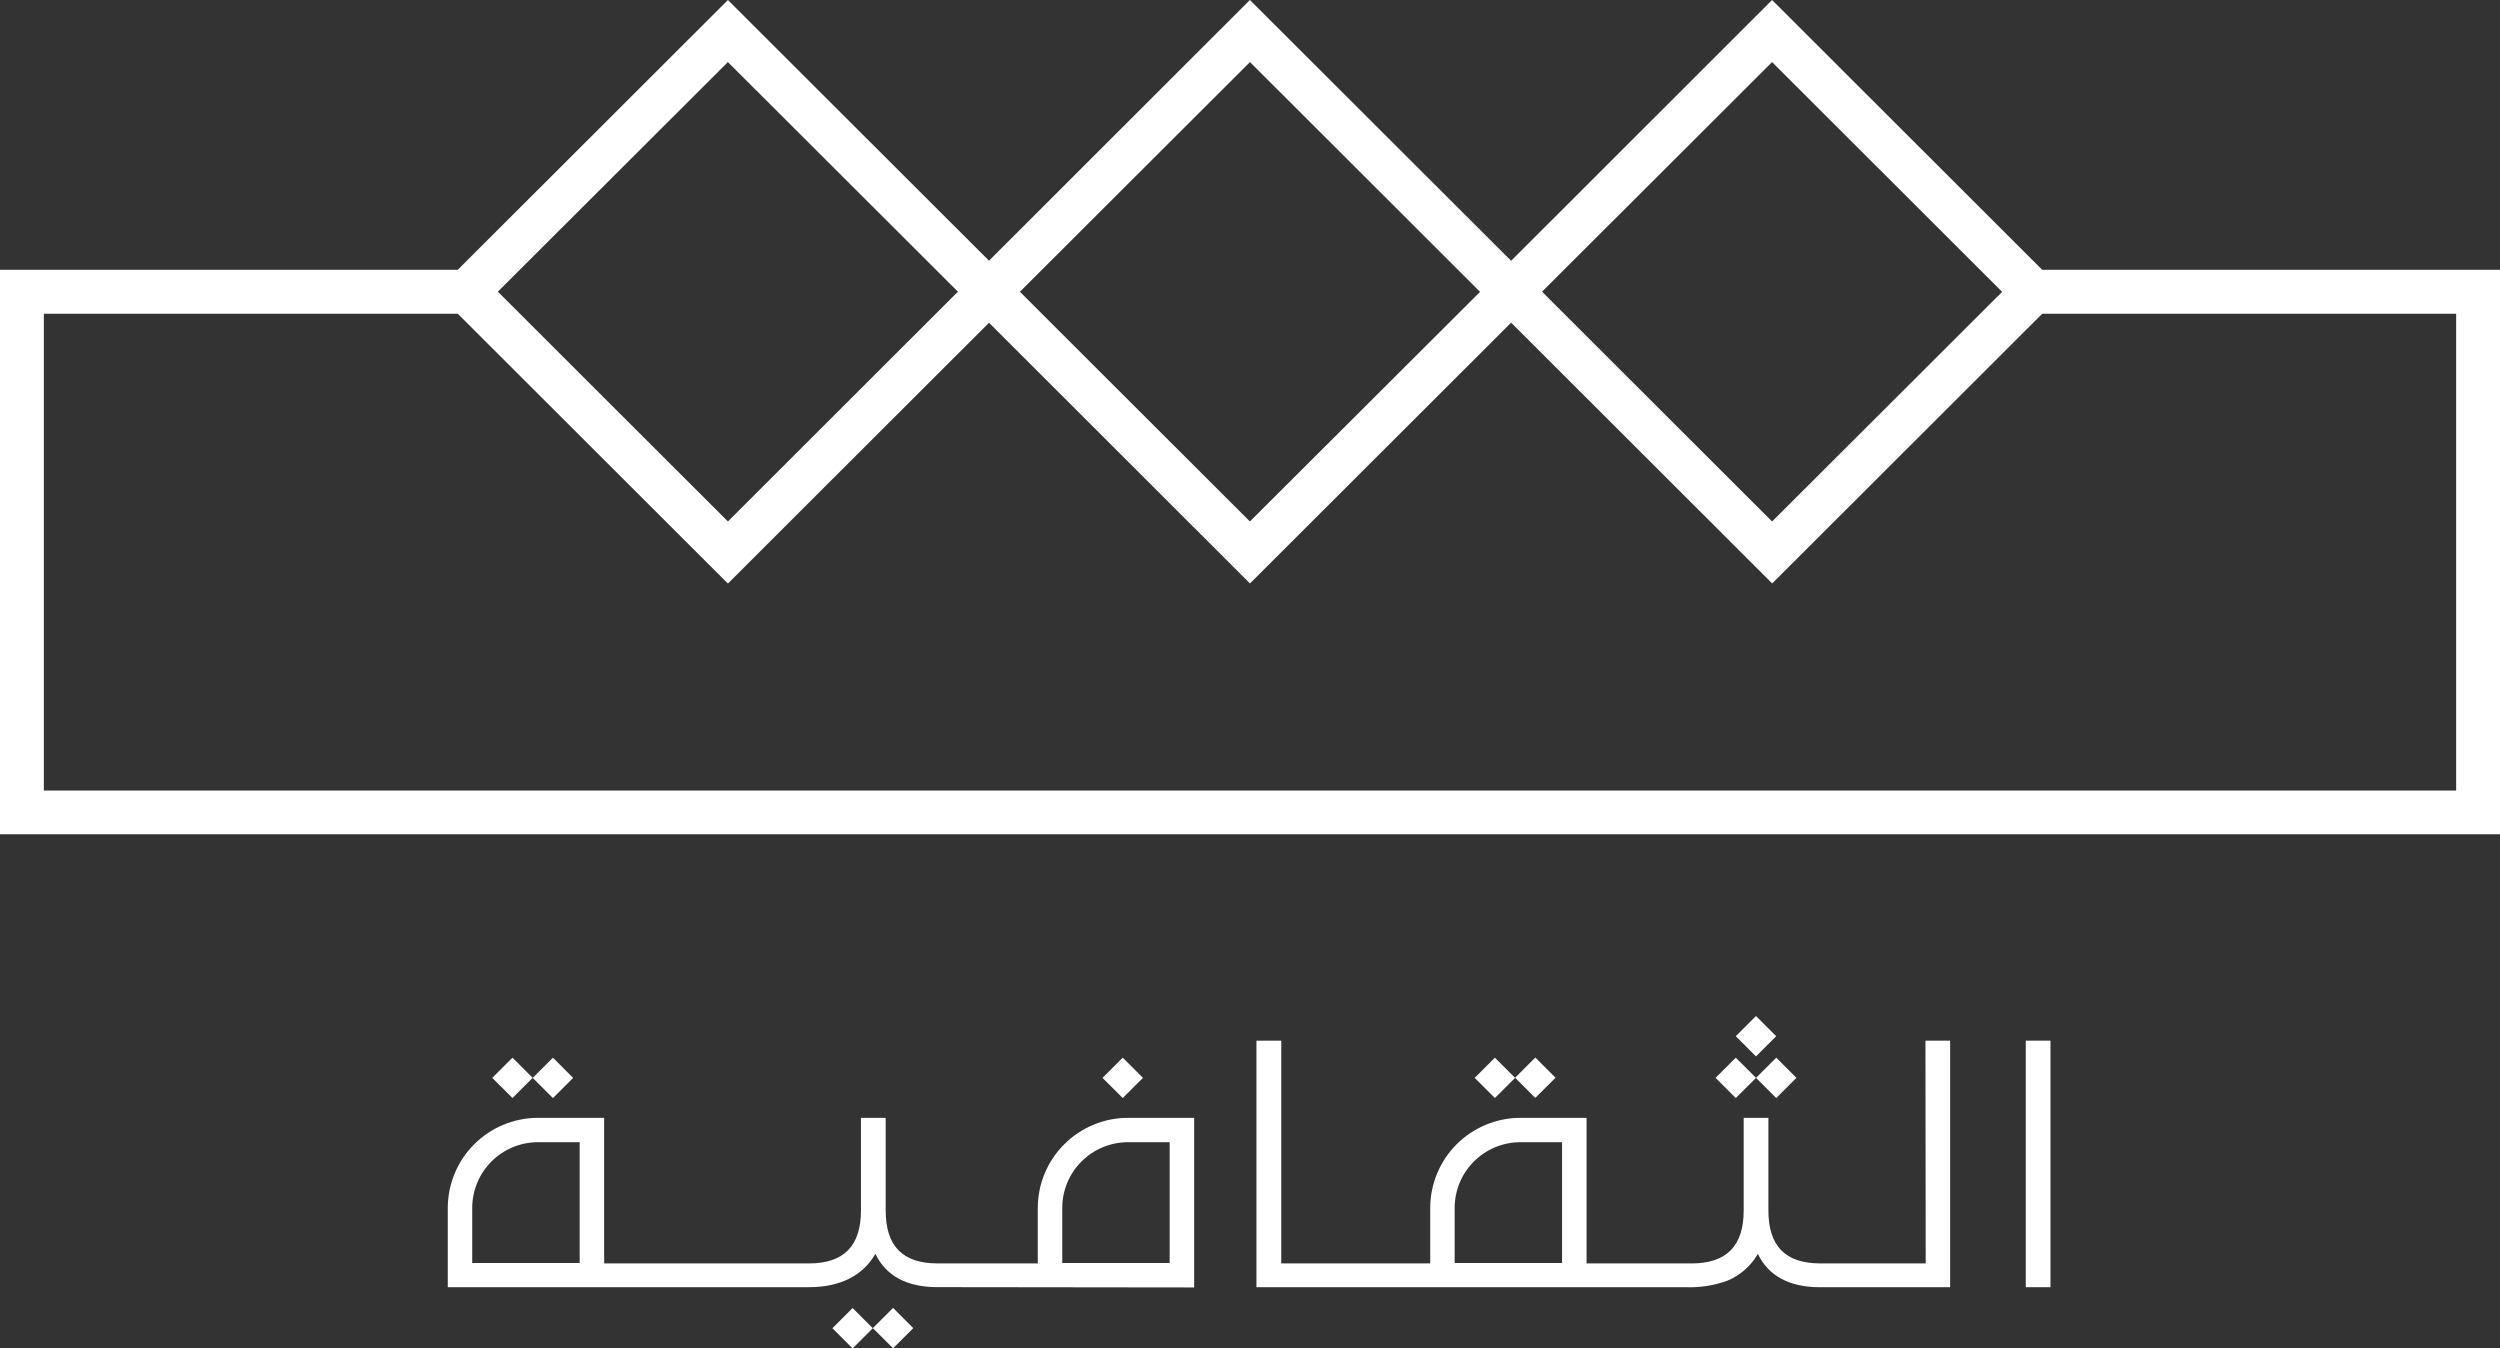<svg width="89" height="48" viewBox="0 0 89 48" fill="none" xmlns="http://www.w3.org/2000/svg">
    <rect x="0" y="0" width="89" height="48" fill="#333333" stroke="none"/>
    <g clip-path="url(#clip0_611_575)">
        <path
            d="M72.703 9.605L63.086 0L53.796 9.284L44.496 0L35.209 9.281L25.914 0L16.296 9.605H0V29.701H89.004V9.605H72.703ZM63.086 2.21L71.276 10.39L63.086 18.564L54.897 10.384L63.086 2.21ZM44.499 2.21L52.69 10.39L44.496 18.564L36.309 10.387L44.499 2.21ZM25.913 2.21L34.101 10.384L25.914 18.564L17.724 10.384L25.913 2.21ZM87.439 28.142H1.561V11.169H16.296L25.914 20.775L35.209 11.49L44.499 20.771L53.796 11.487L63.09 20.771L72.703 11.169H87.439V28.142Z"
            fill="white" />
        <path
            d="M68.555 44.977H64.795C63.56 44.977 62.955 44.36 62.955 43.093V39.795H62.075V43.095C62.075 44.361 61.459 44.978 60.224 44.978H56.482V39.795H54.125C53.274 39.797 52.458 40.135 51.856 40.736C51.255 41.338 50.916 42.153 50.916 43.003V44.977H45.613V37.047H44.729V45.824H59.991C60.502 45.846 61.013 45.767 61.493 45.593C61.933 45.411 62.304 45.093 62.551 44.687C62.562 44.67 62.571 44.654 62.58 44.637C62.953 45.416 63.686 45.815 64.754 45.825H69.425V37.047H68.546L68.555 44.977ZM55.609 44.962H51.786V43C51.787 42.38 52.033 41.786 52.472 41.348C52.91 40.91 53.505 40.663 54.125 40.662H55.609V44.962Z"
            fill="white" />
        <path d="M72.997 37.047H72.118V45.824H72.997V37.047Z" fill="white" />
        <path d="M54.657 37.648L53.937 38.367L54.657 39.086L55.377 38.367L54.657 37.648Z"
            fill="white" />
        <path d="M53.218 37.653L52.498 38.372L53.218 39.09L53.938 38.372L53.218 37.653Z"
            fill="white" />
        <path d="M39.969 37.653L39.249 38.372L39.969 39.09L40.689 38.372L39.969 37.653Z"
            fill="white" />
        <path d="M19.684 37.654L18.964 38.373L19.684 39.092L20.403 38.373L19.684 37.654Z"
            fill="white" />
        <path d="M18.244 37.653L17.524 38.372L18.244 39.09L18.963 38.372L18.244 37.653Z"
            fill="white" />
        <path d="M31.793 46.562L31.073 47.281L31.793 47.999L32.512 47.281L31.793 46.562Z"
            fill="white" />
        <path d="M30.353 46.566L29.633 47.285L30.353 48.004L31.072 47.285L30.353 46.566Z"
            fill="white" />
        <path d="M63.234 37.653L62.514 38.372L63.234 39.091L63.954 38.372L63.234 37.653Z"
            fill="white" />
        <path d="M61.794 37.653L61.074 38.372L61.794 39.091L62.514 38.372L61.794 37.653Z"
            fill="white" />
        <path d="M62.513 36.17L61.794 36.889L62.513 37.608L63.233 36.889L62.513 36.17Z"
            fill="white" />
        <path
            d="M42.512 45.833V39.795H40.157C39.305 39.796 38.489 40.134 37.887 40.736C37.285 41.337 36.946 42.152 36.945 43.003V44.977H33.37C32.136 44.977 31.53 44.361 31.53 43.093V39.795H30.65V43.095C30.65 44.361 30.032 44.978 28.799 44.978H21.508V39.795H19.152C18.301 39.796 17.484 40.134 16.882 40.736C16.28 41.337 15.942 42.152 15.941 43.003V45.824H28.799C29.919 45.824 30.73 45.401 31.164 44.636C31.54 45.422 32.281 45.821 33.361 45.822L42.512 45.833ZM20.636 44.962H16.811V43C16.812 42.38 17.059 41.786 17.498 41.347C17.937 40.909 18.532 40.663 19.152 40.662H20.636V44.962ZM37.816 44.962V43C37.817 42.38 38.063 41.786 38.502 41.347C38.941 40.909 39.536 40.663 40.157 40.662H41.64V44.962H37.816Z"
            fill="white" />
    </g>
    <defs>
        <clipPath id="clip0_611_575">
            <rect width="89" height="48" fill="white" />
        </clipPath>
    </defs>
</svg>